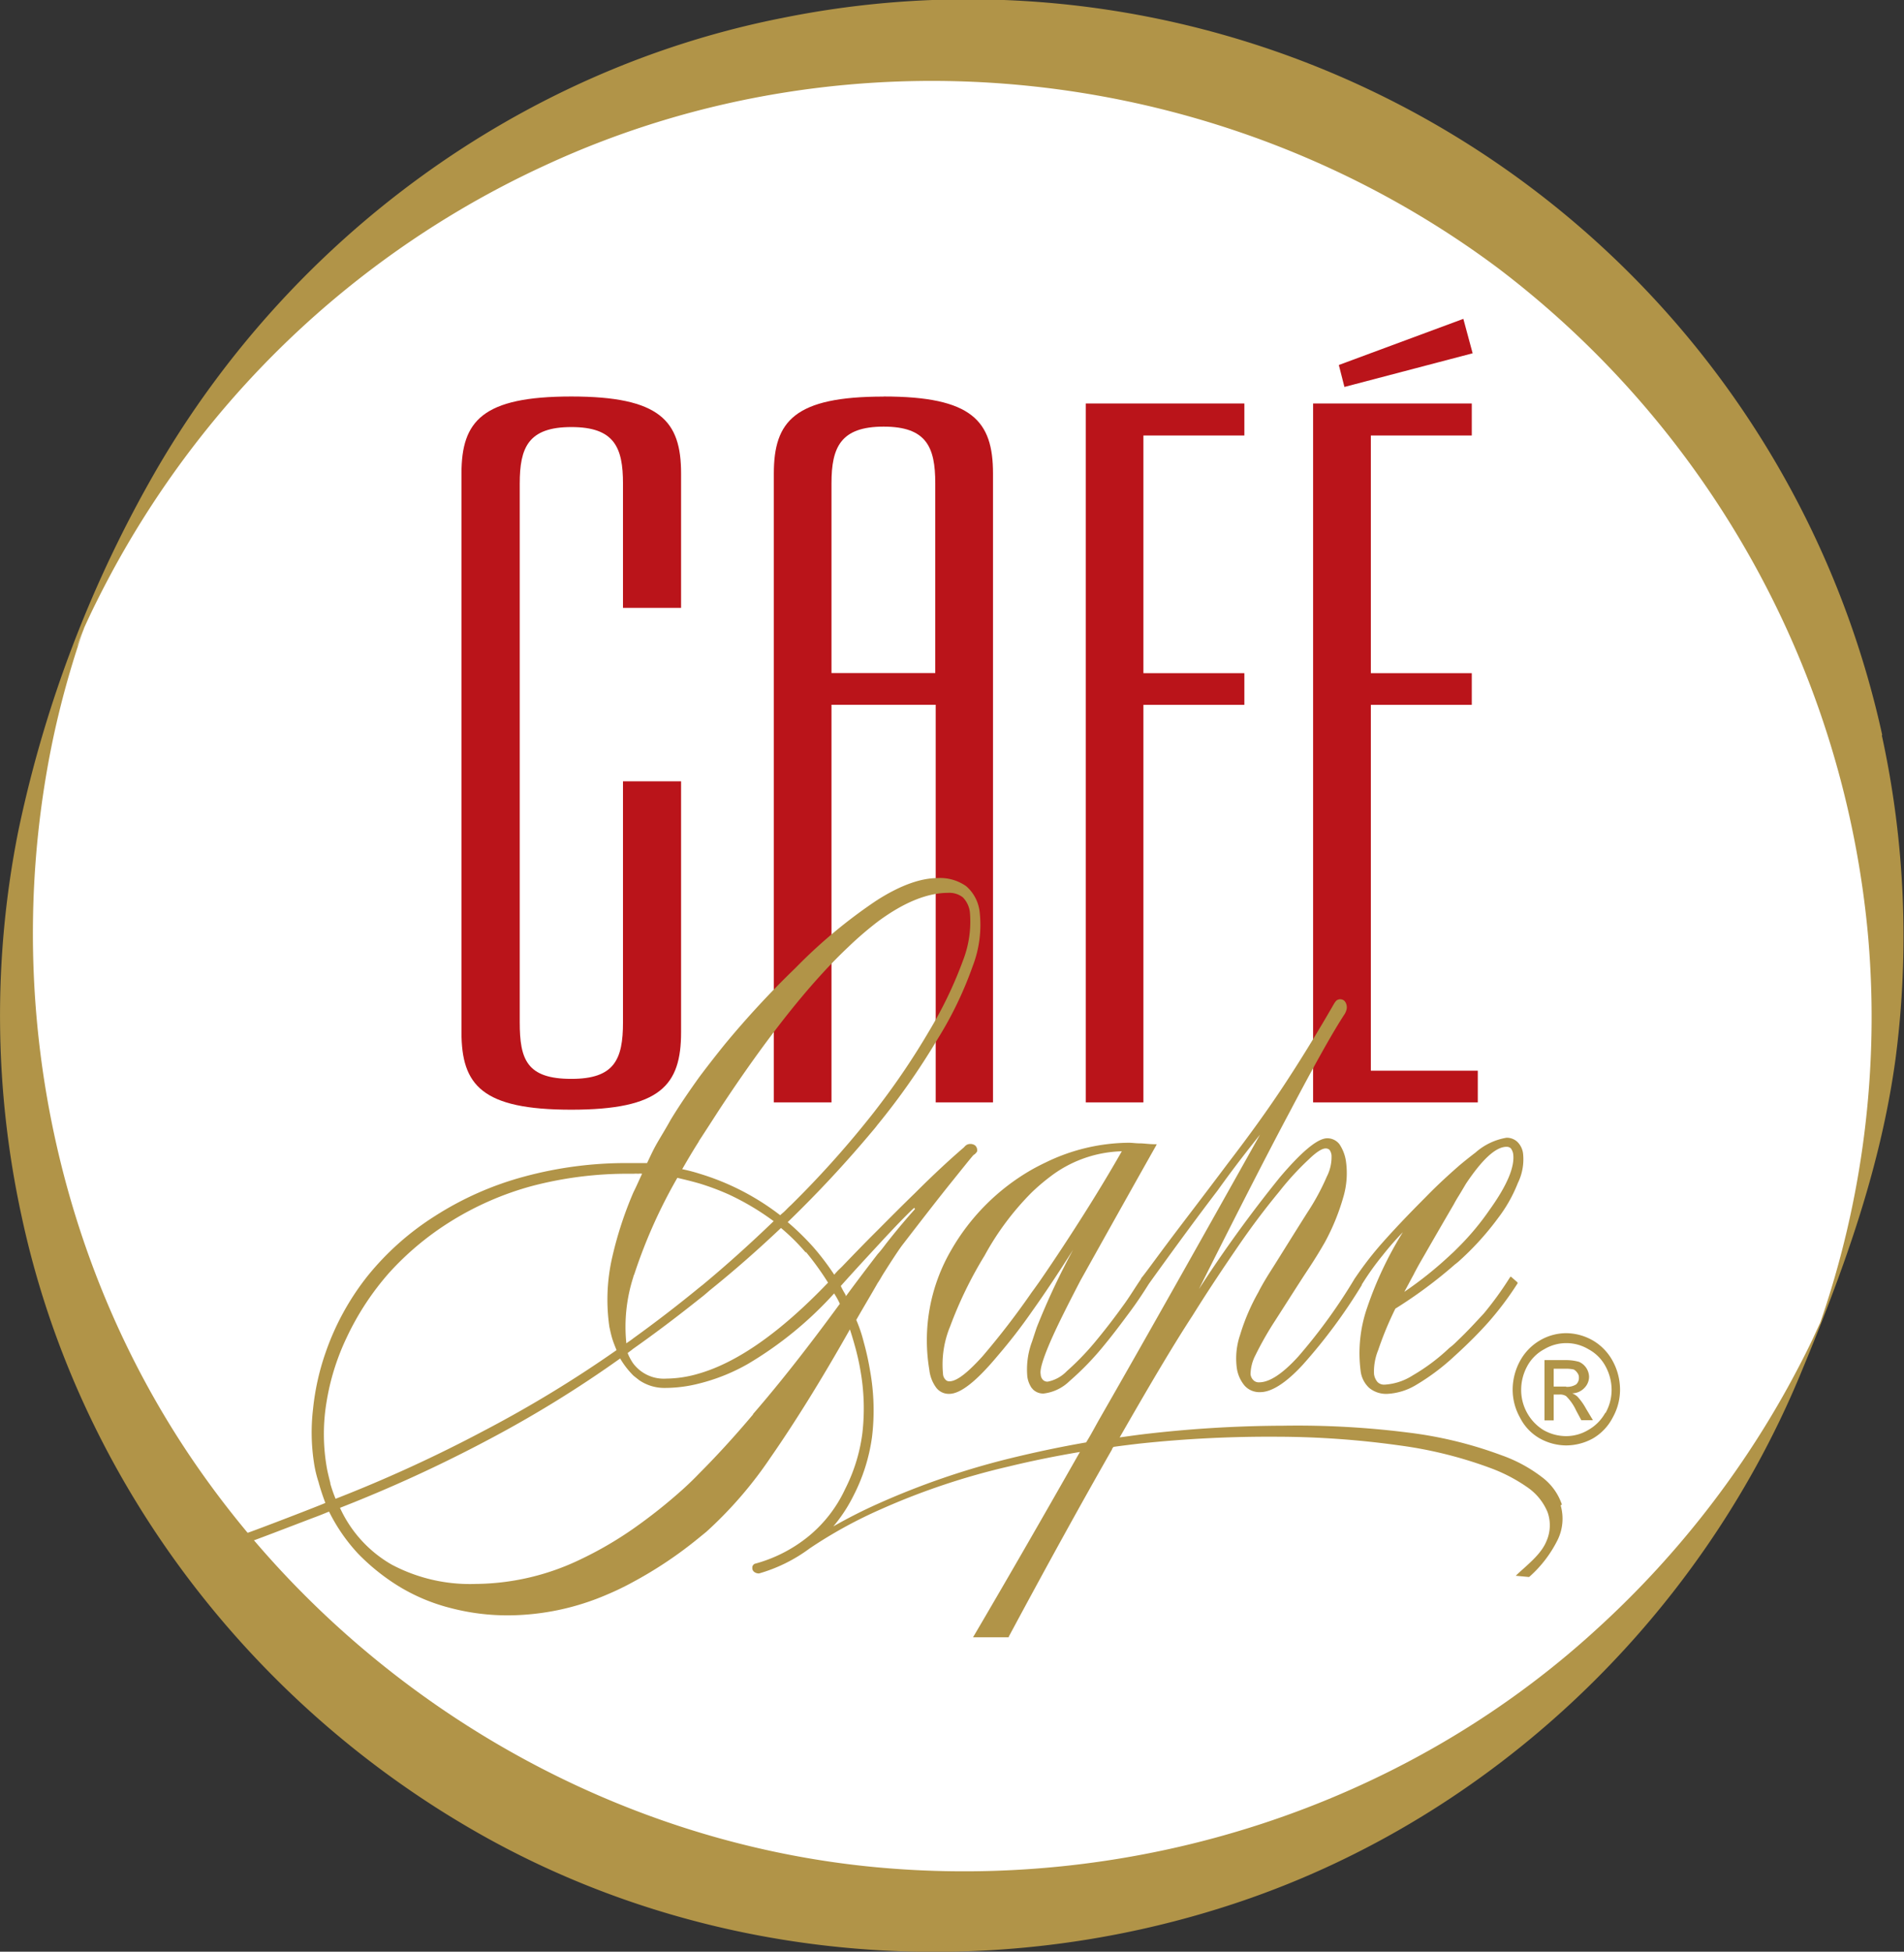 <?xml version="1.0" encoding="UTF-8"?> <svg xmlns="http://www.w3.org/2000/svg" xmlns:xlink="http://www.w3.org/1999/xlink" viewBox="0 0 221.27 226.72"><rect x="0" y="0" width="221.27" height="226.72" fill="#333333" stroke="none"/><defs><style>.cls-1{fill:none;}.cls-2{clip-path:url(#clip-path);}.cls-3{fill:#fff;}.cls-4{fill:#ba141a;}.cls-5{fill:#b19448;}</style><clipPath id="clip-path" transform="translate(0 0)"><rect class="cls-1" width="221.27" height="226.72"></rect></clipPath></defs><g id="Vrstva_2" data-name="Vrstva 2"><g id="Vrstva_1-2" data-name="Vrstva 1"><g class="cls-2"><path class="cls-3" d="M219.34,113.51c0,59.75-48.73,108.18-108.83,108.18S1.68,173.26,1.68,113.51,50.4,5.33,110.51,5.33,219.34,53.76,219.34,113.51" transform="translate(0 0)"></path><polygon class="cls-4" points="152.6 128.06 171.74 128.06 171.74 124.38 159.31 124.38 159.31 81.88 171.04 81.88 171.04 78.2 159.31 78.2 159.31 50.59 171.04 50.59 171.04 46.87 152.6 46.87 152.6 128.06"></polygon><polygon class="cls-4" points="126.18 128.06 132.88 128.06 132.88 81.88 144.61 81.88 144.61 78.2 132.88 78.2 132.88 50.59 144.61 50.59 144.61 46.87 126.18 46.87 126.18 128.06"></polygon><polygon class="cls-4" points="171.14 41.04 170.06 37.04 155.59 42.4 156.24 44.95 171.14 41.04"></polygon><path class="cls-4" d="M102.69,46.07c-10.34,0-12.76,2.84-12.76,8.94v73.05h6.7V81.87h12.11v46.19h6.66V55c0-6.1-2.42-8.94-12.71-8.94m6,32.13H96.63V56.13c0-4.19,1.08-6.57,6.06-6.57s6,2.38,6,6.57Z" transform="translate(0 0)"></path><path class="cls-4" d="M53.63,119.91c0,6.15,2.38,9,12.76,9s12.76-2.84,12.76-9V90.76H72.4v28c0,4.33-1,6.57-6,6.57-5.17,0-6-2.24-6-6.57V56.17c0-4.19,1-6.56,6-6.56s6,2.37,6,6.56V70.61h6.75V55c0-6.1-2.42-8.94-12.76-8.94S53.63,48.91,53.63,55Z" transform="translate(0 0)"></path><path class="cls-5" d="M187.43,158.13a6.17,6.17,0,0,0-2.33-2.42,6.35,6.35,0,0,0-3.07-.84,6.07,6.07,0,0,0-3.07.84,6.17,6.17,0,0,0-2.33,2.42,7,7,0,0,0-.84,3.26,6.63,6.63,0,0,0,.84,3.26,5.76,5.76,0,0,0,2.28,2.43,6.37,6.37,0,0,0,3.12.83,6.48,6.48,0,0,0,3.12-.83,6,6,0,0,0,2.28-2.43,6.63,6.63,0,0,0,.84-3.26,7,7,0,0,0-.84-3.26m-.88,6a5.16,5.16,0,0,1-2,2,5,5,0,0,1-2.56.7,5.33,5.33,0,0,1-2.61-.7,5.4,5.4,0,0,1-1.91-2,5.45,5.45,0,0,1-.69-2.7,5.74,5.74,0,0,1,.69-2.7,4.84,4.84,0,0,1,2-2,5,5,0,0,1,5.12,0,4.84,4.84,0,0,1,2,2,5.75,5.75,0,0,1,.7,2.7,5.46,5.46,0,0,1-.7,2.7" transform="translate(0 0)"></path><path class="cls-5" d="M184.31,163.63a6.89,6.89,0,0,0-1-1.4,2.08,2.08,0,0,0-.6-.37,2,2,0,0,0,1.4-.61,1.86,1.86,0,0,0,.56-1.35,2,2,0,0,0-.33-1,1.94,1.94,0,0,0-.84-.7A5.56,5.56,0,0,0,182,158h-2.51v7h1.07v-3h.65a1.31,1.31,0,0,1,.79.18l.05.05a5.68,5.68,0,0,1,1.12,1.63l.6,1.12h1.35ZM182,161.07h-1.44V159H182a4.1,4.1,0,0,1,.89.09,1.16,1.16,0,0,1,.41.38.83.83,0,0,1,.19.56,1,1,0,0,1-.32.79,1.93,1.93,0,0,1-1.17.28" transform="translate(0 0)"></path><path class="cls-5" d="M181.51,174.77a6.62,6.62,0,0,0-2.32-3.18,17,17,0,0,0-4.73-2.55,47.45,47.45,0,0,0-10.87-2.63,102.29,102.29,0,0,0-14.47-.79,141.89,141.89,0,0,0-16.33,1c-.89.11-1.79.24-2.67.36,3.22-5.61,6-10.37,8.5-14.2,1.87-3,3.66-5.66,5.32-8.08s3.25-4.49,4.73-6.28a32.48,32.48,0,0,1,3.46-3.77c.86-.83,1.51-1.24,1.93-1.24a.64.64,0,0,1,.45.17,1.32,1.32,0,0,1,.23.62,5,5,0,0,1-.55,2.49,26.93,26.93,0,0,1-2.24,4.14c-1.9,3-3.28,5.25-4.25,6.77s-1.38,2.35-1.45,2.49a24.41,24.41,0,0,0-2.14,5,8.44,8.44,0,0,0-.38,3.8,4.06,4.06,0,0,0,.93,2.1,2.31,2.31,0,0,0,1.8.73c1.31,0,3-1.07,4.94-3.18a62.45,62.45,0,0,0,6.86-9.26h0l0-.07h0l.07-.1h0a31.58,31.58,0,0,1,2.35-3.28,35.06,35.06,0,0,1,2.35-2.69,42.18,42.18,0,0,0-4.15,8.77,16.11,16.11,0,0,0-.76,7.32,3.19,3.19,0,0,0,1,2,3.1,3.1,0,0,0,2.11.69,7.16,7.16,0,0,0,3.28-1,26,26,0,0,0,4.21-3.1l.72-.66c1.28-1.18,2.45-2.35,3.53-3.56a36.74,36.74,0,0,0,3.35-4.45l.06-.1-.06-.11-.63-.55-.14-.1-.1.14a39,39,0,0,1-3,4.14c-.93,1-1.9,2.07-3,3.11-.31.3-.62.62-1,.89a22.79,22.79,0,0,1-4.28,3.21,6.79,6.79,0,0,1-3.28,1.07,1.07,1.07,0,0,1-.8-.3,1.75,1.75,0,0,1-.41-.94,6.54,6.54,0,0,1,.48-2.76,38.83,38.83,0,0,1,2-4.83,53.48,53.48,0,0,0,6.94-5.15c.11-.07.21-.17.31-.24a33,33,0,0,0,4.67-5.11,16.89,16.89,0,0,0,2.31-4.08A6.27,6.27,0,0,0,177,134a2.28,2.28,0,0,0-.66-1.35,1.78,1.78,0,0,0-1.28-.48,7.25,7.25,0,0,0-3.59,1.72c-.59.45-1.2.93-1.9,1.52-1.14,1-2.45,2.18-3.86,3.63-2,2-3.7,3.79-5.08,5.35a39.38,39.38,0,0,0-3.1,4l-.08.11h0a63.59,63.59,0,0,1-6.57,9.08q-2.73,3-4.55,3a.87.87,0,0,1-.66-.24,1.16,1.16,0,0,1-.34-.69,4.94,4.94,0,0,1,.58-2.24,38.24,38.24,0,0,1,2.28-4C149.74,151,151,149,152,147.49s1.63-2.59,2-3.24a25.68,25.68,0,0,0,2.11-5.18,9.81,9.81,0,0,0,.31-4.15,4.8,4.8,0,0,0-.76-2,1.77,1.77,0,0,0-1.42-.69q-1.65,0-5.49,4.52a151,151,0,0,0-9.42,13c4.18-8.32,7.66-15.16,10.46-20.41,2.86-5.42,5-9.29,6.49-11.56a2,2,0,0,0,.21-.52,1.15,1.15,0,0,0,0-.49,1,1,0,0,0-.27-.52.75.75,0,0,0-.52-.17.84.84,0,0,0-.38.14,2.18,2.18,0,0,0-.31.42c-1.73,3-3.59,6.07-5.63,9.18s-4.25,6.15-6.66,9.29c-3,4-5.43,7.14-7.11,9.39s-2.59,3.52-3,4l0,0,0,.06h0c-.69,1-1.4,2.19-2.11,3.14-.89,1.24-1.89,2.55-3,3.9a30.87,30.87,0,0,1-3.53,3.69,4.21,4.21,0,0,1-2.2,1.21.73.73,0,0,1-.56-.2,1,1,0,0,1-.27-.66c-.11-.52.24-1.69,1-3.49s2-4.28,3.62-7.39c5.46-9.77,7.11-12.7,8.77-15.64l.1-.2-.24,0c-.65,0-1.24-.1-1.72-.1s-.9-.07-1.24-.07A22.36,22.36,0,0,0,121.6,135c-.59.28-1.14.56-1.69.87a25.26,25.26,0,0,0-9.39,9.39A20.79,20.79,0,0,0,108,159.13a4.27,4.27,0,0,0,.8,2.07,1.83,1.83,0,0,0,1.51.72c1.32,0,3.18-1.48,5.63-4.42a62.94,62.94,0,0,0,4-5.17q2.18-3.06,4.77-7.15a83.12,83.12,0,0,0-4.22,9c-.2.59-.38,1.14-.55,1.66a9.22,9.22,0,0,0-.55,4.08,3.05,3.05,0,0,0,.55,1.38.07.07,0,0,1,.07.07h0a1.68,1.68,0,0,0,1.28.51,5.16,5.16,0,0,0,3-1.44,32.93,32.93,0,0,0,4.07-4.22c1.08-1.31,2-2.55,2.9-3.76s1.6-2.28,2.26-3.33q4.66-6.49,8-10.86c2-2.8,3.7-4.94,4.91-6.46-6.91,12.33-13.12,23.38-18.64,33-.53.93-1,1.85-1.57,2.75-3.06.53-6.07,1.17-9.07,1.91A90.08,90.08,0,0,0,102,174.7c-1.83.82-3.55,1.7-5.16,2.62a17.59,17.59,0,0,0,2.32-3.52,21.08,21.08,0,0,0,2.18-6.87,25.92,25.92,0,0,0-.24-7.77,31.19,31.19,0,0,0-.73-3.28,16.48,16.48,0,0,0-.86-2.55c.93-1.63,1.76-3,2.49-4.29.24-.34.44-.72.65-1.06.9-1.42,1.62-2.53,2.14-3.25,2.45-3.18,4.35-5.63,5.77-7.39s2.24-2.8,2.58-3.17a1,1,0,0,0,.32-.28.36.36,0,0,0,.1-.34.74.74,0,0,0-.24-.49.93.93,0,0,0-.56-.17.88.88,0,0,0-.41.1,1.18,1.18,0,0,0-.31.28c-1.48,1.27-3.38,3-5.73,5.35-1.31,1.27-2.73,2.69-4.31,4.28-1.28,1.27-2.62,2.65-4.07,4.16-.26.27-.5.47-.67.67a3.92,3.92,0,0,0-.31.35,29.84,29.84,0,0,0-2.41-3.18,30.42,30.42,0,0,0-3-2.93,136.5,136.5,0,0,0,9.87-10.6c.21-.24.38-.45.56-.69a81.06,81.06,0,0,0,6.93-9.88,43.16,43.16,0,0,0,4.14-8.56,13.35,13.35,0,0,0,.8-6.38,4.64,4.64,0,0,0-1.55-2.91A5.24,5.24,0,0,0,109,102c-2,0-4.32.83-7,2.52,0,0-.07.07-.11.07a59.33,59.33,0,0,0-9.43,7.84,107.65,107.65,0,0,0-8.25,8.91c-1,1.24-2,2.52-2.93,3.76-1.21,1.69-2.35,3.35-3.35,5-.55,1-1.07,1.83-1.55,2.66s-.83,1.62-1.18,2.35H73a45.24,45.24,0,0,0-12,1.55,37,37,0,0,0-10.43,4.59,32.07,32.07,0,0,0-7.87,7,30.09,30.09,0,0,0-4.87,8.9,28.67,28.67,0,0,0-1.45,6.53A23.26,23.26,0,0,0,36.5,170a13.8,13.8,0,0,0,.52,2.17c.2.76.48,1.59.79,2.42-.76.35-8.33,3.25-9,3.46a2.72,2.72,0,0,0-.42.21.4.4,0,0,0-.13.38.47.47,0,0,0,.31.41,1.12,1.12,0,0,0,.62,0h0c1-.34,6.64-2.52,7.4-2.8s1.21-.48,1.65-.65a20.49,20.49,0,0,0,3.39,4.9,24.55,24.55,0,0,0,4.87,3.87,21.91,21.91,0,0,0,5.94,2.45,26.13,26.13,0,0,0,6.66.83,29.28,29.28,0,0,0,11.46-2.42,31.64,31.64,0,0,0,3-1.45,47.57,47.57,0,0,0,7.67-5.14l.86-.7a47.26,47.26,0,0,0,7.46-8.63c2.73-3.93,5.83-8.87,9.22-14.88.24.73.45,1.45.65,2.18s.42,1.69.56,2.52a25.13,25.13,0,0,1,.24,7.35,19.88,19.88,0,0,1-2,6.49,15.59,15.59,0,0,1-4.21,5.46,16.79,16.79,0,0,1-6.22,3.21H87.8a.39.39,0,0,0-.27.17.41.41,0,0,0-.1.31v.11a.57.57,0,0,0,.27.41.86.86,0,0,0,.52.14h0a18.28,18.28,0,0,0,5.88-2.91h0a53.21,53.21,0,0,1,8.35-4.58,81.58,81.58,0,0,1,14.81-4.94c2.71-.66,5.46-1.21,8.24-1.68q-6.94,12.21-12.28,21.29l-.14.24h4.15l0-.07q6.68-12.44,12-21.75c0-.1.11-.2.17-.3,1-.14,2.06-.27,3.1-.39a142.34,142.34,0,0,1,16-.79,103.8,103.8,0,0,1,14.06,1,49,49,0,0,1,10.63,2.63,18.89,18.89,0,0,1,4.45,2.34,6.52,6.52,0,0,1,2.21,2.8v0a4.56,4.56,0,0,1-.14,3.38c-.65,1.59-2.35,2.83-3.56,4l1.49.14h.07l0,0a14.07,14.07,0,0,0,3.31-4.31,5.6,5.6,0,0,0,.35-4M164.31,148c.41-.79.79-1.45,1.11-2,1.51-2.63,2.69-4.66,3.52-6.08.2-.38.41-.73.58-1,.49-.8.76-1.28.87-1.45,1.9-2.83,3.45-4.25,4.69-4.25a.72.72,0,0,1,.49.17,1.47,1.47,0,0,1,.27.59c.24,1.49-.65,3.66-2.73,6.56h0a30.49,30.49,0,0,1-3.56,4.28c-.31.31-.58.59-.93.9a44.05,44.05,0,0,1-5.42,4.35c.42-.76.79-1.48,1.14-2.11m-43.43.76c-.35.49-.66.94-1,1.39a91,91,0,0,1-5.73,7.45c-1.76,1.94-3,2.9-3.83,2.9a.56.56,0,0,1-.48-.2,1,1,0,0,1-.28-.66,11.54,11.54,0,0,1,.83-5.52,47.17,47.17,0,0,1,4-8.22,32.27,32.27,0,0,1,5.49-7.35,23.24,23.24,0,0,1,2.07-1.77,14.3,14.3,0,0,1,8.39-3c-1.34,2.35-2.8,4.77-4.35,7.22s-3.31,5.15-5.14,7.8m-27.21-3.31A33.4,33.4,0,0,1,96.23,149q-8.24,8.6-15,10.56a13.74,13.74,0,0,1-3.8.59,4.45,4.45,0,0,1-3.87-1.8,6.19,6.19,0,0,1-.62-1.17c.21-.17.42-.31.62-.48,2.7-1.9,5.25-3.84,7.67-5.77.41-.31.83-.66,1.21-1,3-2.41,5.73-4.83,8.32-7.28a23.85,23.85,0,0,1,2.86,2.83M81.21,132.61a.26.26,0,0,1,.07-.14c.72-1.1,1.48-2.28,2.28-3.52,5.52-8.39,10.53-14.71,15-18.92a40.82,40.82,0,0,1,3.49-3c3-2.21,5.72-3.31,8.14-3.31a2.55,2.55,0,0,1,1.69.51,2.94,2.94,0,0,1,.83,1.7,12.48,12.48,0,0,1-.79,5.63,47.92,47.92,0,0,1-3.9,8.14,85.52,85.52,0,0,1-6,8.91c-.32.42-.66.86-1,1.28A113.3,113.3,0,0,1,91.91,140c-.38.34-.65.66-.89.86s-.28.24-.35.31a29.08,29.08,0,0,0-9.39-4.83,18.92,18.92,0,0,0-2-.52c.58-1,1.2-2.07,1.93-3.21m-2.52,4.21c.9.21,1.76.42,2.59.66a29.24,29.24,0,0,1,3.42,1.28,30,30,0,0,1,5.21,3.1c-2.69,2.59-5.45,5.08-8.32,7.46-.11.07-.21.17-.31.24q-3.73,3.06-7.67,5.9c-.27.22-.55.39-.82.59a18.83,18.83,0,0,1,.82-7.73c0-.1.07-.21.11-.31a59.84,59.84,0,0,1,5-11.19M38.4,172.32c-.17-.69-.35-1.35-.45-2a22.5,22.5,0,0,1,0-7.46,27.51,27.51,0,0,1,2.39-7.59,31.69,31.69,0,0,1,4.9-7.43,33.64,33.64,0,0,1,6.9-5.8,35.37,35.37,0,0,1,9.74-4.28,43.63,43.63,0,0,1,11.26-1.41h.51a3,3,0,0,1,.52,0,1.61,1.61,0,0,1,.45,0c-.34.72-.65,1.45-1,2.14A43.37,43.37,0,0,0,71.16,146a22,22,0,0,0-.34,8.15c.1.44.2.93.34,1.38s.31.86.49,1.31a140.1,140.1,0,0,1-15.4,9.36A163.15,163.15,0,0,1,39,174.11a15.76,15.76,0,0,1-.62-1.79m49.13-8c-2.25,2.67-4.35,4.94-6.25,6.84-.66.69-1.31,1.31-1.93,1.87l0,0a61,61,0,0,1-5.7,4.53,43,43,0,0,1-6.38,3.69A28.5,28.5,0,0,1,55.31,184a19.41,19.41,0,0,1-9.8-2.25,14.58,14.58,0,0,1-6-6.59,163.35,163.35,0,0,0,17.41-8,134.42,134.42,0,0,0,15.15-9.35,9.92,9.92,0,0,0,1.55,2l.66.52a5.16,5.16,0,0,0,3,.9,16,16,0,0,0,4-.52,22.24,22.24,0,0,0,5.66-2.28,43.11,43.11,0,0,0,10-8.18c.14.24.28.45.38.65a5.83,5.83,0,0,1,.28.56c-3.66,5-7,9.25-10.08,12.8M98.3,150.57a.16.16,0,0,1,0-.08c-.07-.13-.14-.27-.25-.44l-.24-.45-.1-.21c1.66-1.86,3.11-3.42,4.32-4.73,2.13-2.31,3.55-3.76,4.21-4.35l.1.14c-.9,1-2,2.28-3.35,4-.31.41-.62.83-1,1.24-1.11,1.45-2.35,3.07-3.7,4.91" transform="translate(0 0)"></path><path class="cls-5" d="M218.74,85.39A108.75,108.75,0,0,0,91,2.07c-30.59,6-57.2,25.61-72.81,52.48A142,142,0,0,0,2.11,96.62a109.5,109.5,0,0,0,.41,44.71c6.54,30.5,26.6,56.82,53.75,72,26.67,14.89,59.06,17.33,87.88,7.57,29.22-9.89,53.15-32.67,65-61.06,5-12,9.38-23.94,11.14-36.87a109.52,109.52,0,0,0-1.6-37.56M9.71,73.11c-1.35,3.67-.56,1.31,0,0M211.5,153.72l-.81,1.76c-.91,1.92-1.9,3.81-2.92,5.67a109.59,109.59,0,0,1-22.35,28.23c-22.49,20.54-53.39,30.35-83.6,27.53-31.19-2.92-60-20-78.13-45.44C6.06,146.78-.07,115,6.24,85.47A106,106,0,0,1,9.34,74.2l.45-1.29c1-2.22,2.1-4.38,3.25-6.52A110.11,110.11,0,0,1,26.61,46.77,108.69,108.69,0,0,1,63.3,19.23C99.28,2.54,142.35,7.5,174,31.08A109.84,109.84,0,0,1,217.12,109a108.55,108.55,0,0,1-5.62,44.76" transform="translate(0 0)"></path></g></g></g></svg> 
